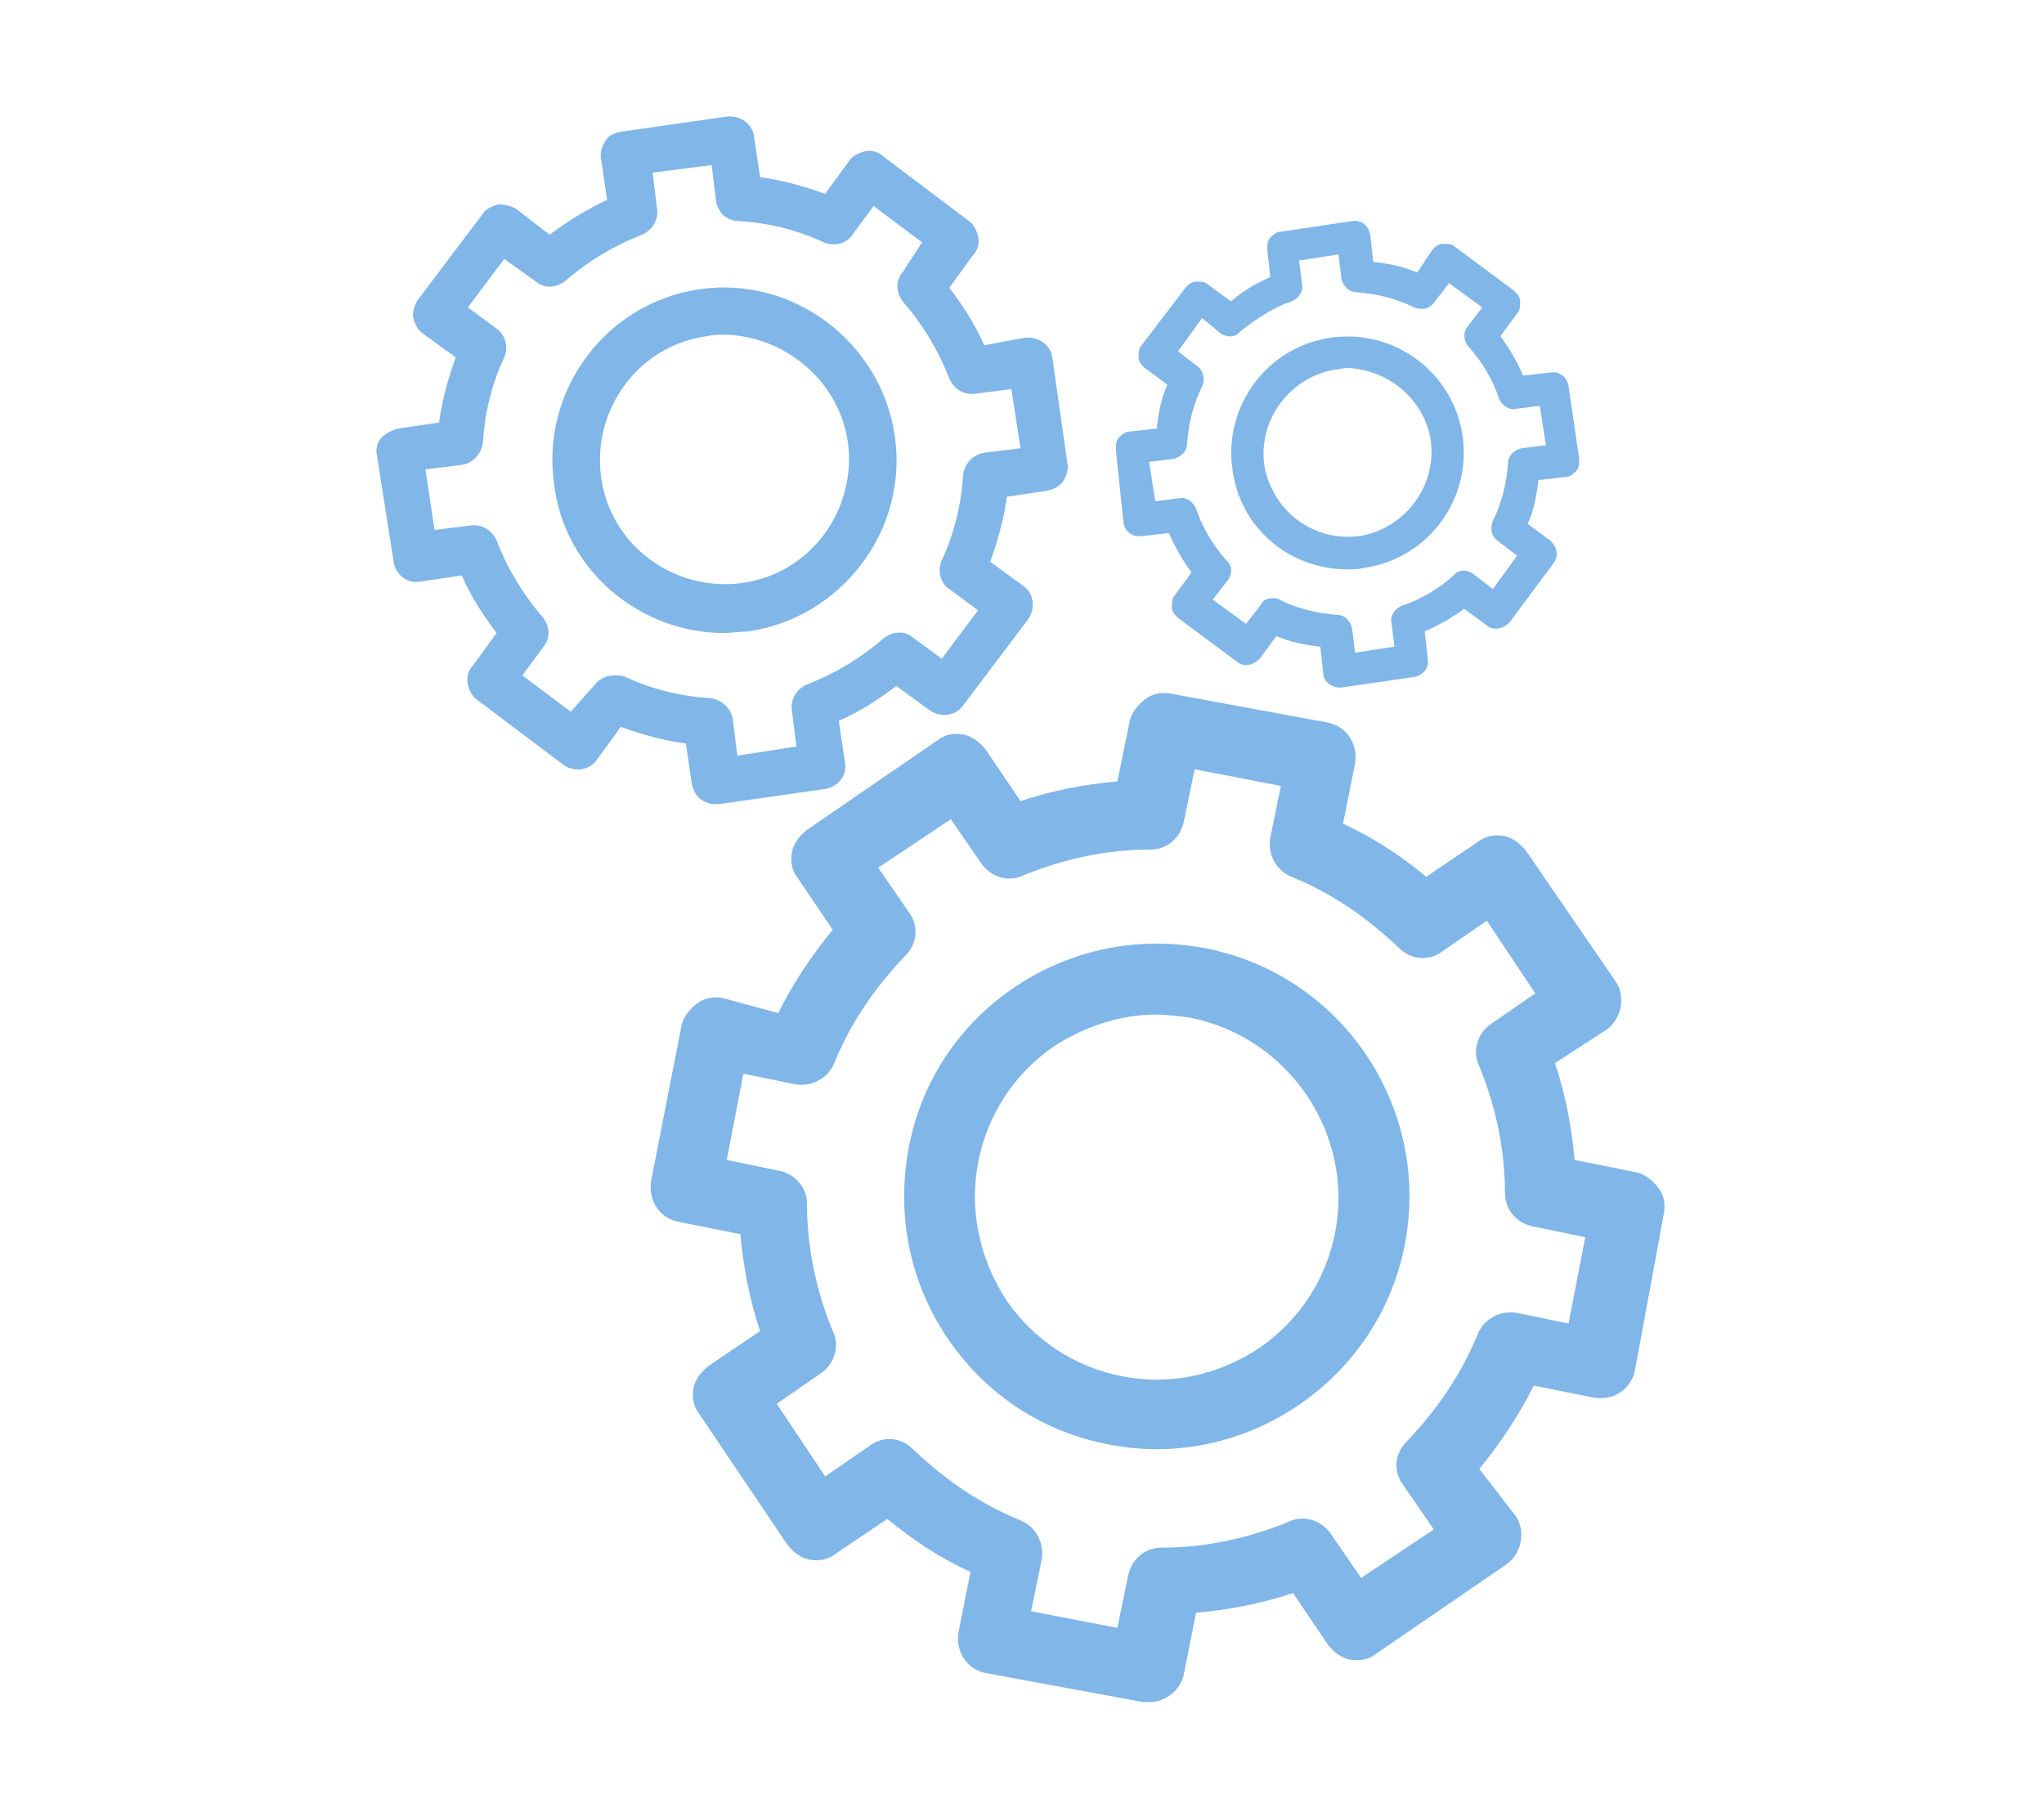 <?xml version="1.0" encoding="utf-8"?>
<!-- Generator: Adobe Illustrator 26.5.0, SVG Export Plug-In . SVG Version: 6.00 Build 0)  -->
<svg version="1.1" id="Calque_1" xmlns="http://www.w3.org/2000/svg" xmlns:xlink="http://www.w3.org/1999/xlink" x="0px" y="0px"
	 viewBox="0 0 135 120" style="enable-background:new 0 0 135 120;" xml:space="preserve">
<style type="text/css">
	.st0{display:none;}
	.st1{display:inline;fill:#FFFFFF;}
	.st2{fill:#80B6E8;}
</style>
<g id="Calque_2_00000025443197074284918770000004429439779166917282_" class="st0">
	<rect class="st1" width="135" height="120"/>
</g>
<g id="Calque_3">
</g>
<g>
	<g id="XMLID_00000076564962217410982060000005328193806176624547_">
		<path id="XMLID_00000177466355227774027070000013774867558572213904_" class="st2" d="M47.7,65.9c-0.6-0.1-1.2,0-1.7,0.4
			s-0.9,0.9-1,1.5L43,78c-0.2,1.3,0.6,2.5,1.9,2.7l4,0.8c0.2,2.2,0.6,4.3,1.3,6.4l-3.4,2.3c-0.5,0.4-0.9,0.9-1,1.5
			c-0.1,0.6,0,1.2,0.4,1.7L52,102c0.4,0.5,0.9,0.9,1.5,1c0.6,0.1,1.2,0,1.7-0.4l3.4-2.3c1.7,1.4,3.5,2.6,5.5,3.5l-0.8,4
			c-0.2,1.3,0.6,2.5,1.9,2.7l10.3,1.9c0.1,0,0.3,0,0.4,0c1.1,0,2.1-0.8,2.3-1.9l0.8-4c2.2-0.2,4.3-0.6,6.4-1.3l2.3,3.4
			c0.4,0.5,0.9,0.9,1.5,1c0.6,0.1,1.2,0,1.7-0.4l8.6-5.9c1-0.7,1.3-2.2,0.6-3.2L97.7,97c1.4-1.7,2.6-3.5,3.6-5.5l4,0.8
			c1.3,0.2,2.5-0.6,2.7-1.9l1.9-10.3c0.1-0.6,0-1.2-0.4-1.7s-0.9-0.9-1.5-1l-4-0.8c-0.2-2.2-0.6-4.3-1.3-6.4l3.4-2.2
			c1-0.7,1.3-2.2,0.6-3.2l-5.9-8.6c-0.4-0.5-0.9-0.9-1.5-1c-0.6-0.1-1.2,0-1.7,0.4l-3.4,2.3c-1.7-1.4-3.5-2.6-5.5-3.5l0.8-4
			c0.2-1.3-0.6-2.5-1.9-2.7l-10.3-1.9c-0.6-0.1-1.2,0-1.7,0.4c-0.5,0.4-0.9,0.9-1,1.5l-0.8,3.9c-2.2,0.2-4.3,0.6-6.4,1.3l-2.3-3.4
			c-0.4-0.5-0.9-0.9-1.5-1c-0.6-0.1-1.2,0-1.7,0.4l-8.6,5.9c-0.5,0.4-0.9,0.9-1,1.5c-0.1,0.6,0,1.2,0.4,1.7l2.3,3.4
			c-1.4,1.7-2.6,3.5-3.6,5.5L47.7,65.9z M55.1,70.2c1.1-2.7,2.7-5,4.7-7.1c0.8-0.8,0.9-2,0.2-2.9l-2-2.9l4.8-3.2l2,2.9
			c0.6,0.9,1.8,1.3,2.8,0.8c2.7-1.1,5.5-1.7,8.4-1.7c1.1,0,2-0.8,2.2-1.9l0.7-3.4l5.7,1.1l-0.7,3.4c-0.2,1.1,0.4,2.2,1.4,2.6
			c2.7,1.1,5,2.7,7.1,4.7c0.8,0.8,2,0.9,2.9,0.2l2.9-2l3.2,4.8l-2.9,2c-0.9,0.6-1.3,1.8-0.8,2.8c1.1,2.7,1.7,5.5,1.7,8.4
			c0,1.1,0.8,2,1.9,2.2l3.4,0.7l-1.1,5.7l-3.4-0.7c-1.1-0.2-2.2,0.4-2.6,1.4c-1.1,2.7-2.7,5-4.7,7.1c-0.8,0.8-0.9,2-0.2,2.9l2,2.9
			l-4.8,3.2l-2-2.9c-0.6-0.9-1.8-1.3-2.8-0.8c-2.7,1.1-5.5,1.7-8.4,1.7c-1.1,0-2,0.8-2.2,1.9l-0.7,3.4l-5.7-1.1l0.7-3.4
			c0.2-1.1-0.4-2.2-1.4-2.6c-2.7-1.1-5-2.7-7.1-4.7c-0.8-0.8-2-0.9-2.9-0.2l-2.9,2l-3.2-4.8l2.9-2c0.9-0.6,1.3-1.8,0.8-2.8
			c-1.1-2.7-1.7-5.5-1.7-8.4c0-1.1-0.8-2-1.9-2.2l-3.4-0.7l1.1-5.7l3.4,0.7C53.6,71.8,54.7,71.2,55.1,70.2z"/>
		<path id="XMLID_00000183227970565556875930000010790997127432755090_" class="st2" d="M73.3,95.4L73.3,95.4c1,0.2,2.1,0.3,3.1,0.3
			c7.8,0,14.9-5.6,16.4-13.6c1.7-9-4.2-17.8-13.3-19.5c-4.4-0.8-8.8,0.1-12.5,2.6c-3.7,2.5-6.2,6.3-7,10.7
			c-0.8,4.4,0.1,8.8,2.6,12.5C65.2,92.2,69,94.6,73.3,95.4z M64.6,76.8c0.6-3.2,2.4-5.9,5-7.7c2-1.3,4.4-2.1,6.7-2.1
			c0.8,0,1.5,0.1,2.3,0.2c6.5,1.3,10.8,7.6,9.6,14.1c-0.6,3.2-2.4,5.9-5,7.7c-2.7,1.8-5.9,2.5-9,1.9l0,0c-3.2-0.6-5.9-2.4-7.7-5
			C64.7,83.2,64,79.9,64.6,76.8z"/>
	</g>
	<g>
		<path id="XMLID_00000037666621257884927840000013904416003061457575_" class="st2" d="M26,37.1c0.1,0.8,0.9,1.5,1.8,1.3l2.7-0.4
			c0.6,1.4,1.4,2.6,2.3,3.8l-1.6,2.2c-0.3,0.3-0.4,0.8-0.3,1.2c0.1,0.4,0.3,0.8,0.6,1l5.7,4.3c0.7,0.5,1.7,0.4,2.2-0.3l1.6-2.2
			c1.4,0.5,2.8,0.9,4.3,1.1l0.4,2.7c0.1,0.4,0.3,0.8,0.6,1c0.3,0.2,0.6,0.3,1,0.3c0.1,0,0.1,0,0.2,0l7-1c0.8-0.1,1.5-0.9,1.3-1.8
			l-0.4-2.7c1.4-0.6,2.6-1.4,3.8-2.3l2.2,1.6c0.7,0.5,1.7,0.4,2.2-0.3l4.3-5.7c0.5-0.7,0.4-1.7-0.3-2.2l-2.2-1.6
			c0.5-1.4,0.9-2.8,1.1-4.3l2.7-0.4c0.4-0.1,0.8-0.3,1-0.6c0.2-0.3,0.4-0.8,0.3-1.2l-1-7c-0.1-0.8-0.9-1.4-1.8-1.3L65,22.8
			c-0.6-1.4-1.4-2.6-2.3-3.8l1.6-2.2c0.3-0.3,0.4-0.8,0.3-1.2c-0.1-0.4-0.3-0.8-0.6-1l-5.7-4.3c-0.3-0.3-0.8-0.4-1.2-0.3
			c-0.4,0.1-0.8,0.3-1,0.6l-1.6,2.2c-1.4-0.5-2.8-0.9-4.3-1.1l-0.4-2.7c-0.1-0.8-0.9-1.4-1.8-1.3l-7,1c-0.4,0.1-0.8,0.2-1,0.6
			c-0.2,0.3-0.4,0.7-0.3,1.2l0.4,2.7c-1.3,0.6-2.6,1.4-3.8,2.3l-2.2-1.7c-0.3-0.2-0.8-0.3-1.2-0.3c-0.4,0.1-0.8,0.3-1,0.6l-4.3,5.7
			c-0.2,0.3-0.4,0.8-0.3,1.2c0.1,0.4,0.3,0.8,0.6,1l2.2,1.6c-0.5,1.4-0.9,2.8-1.1,4.3l-2.7,0.4c-0.4,0.1-0.8,0.3-1.1,0.6
			s-0.4,0.8-0.3,1.2L26,37.1z M35.4,18.6c0.6,0.5,1.4,0.4,2-0.1c1.5-1.3,3.2-2.3,5-3c0.7-0.3,1.1-1,1-1.7l-0.3-2.4l3.9-0.5l0.3,2.4
			c0.1,0.7,0.7,1.3,1.5,1.3c1.9,0.1,3.9,0.6,5.6,1.4c0.7,0.3,1.5,0.1,1.9-0.5l1.4-1.9l3.2,2.4L59.6,18c-0.5,0.6-0.4,1.4,0.1,2
			c1.3,1.5,2.3,3.2,3,5c0.3,0.7,1,1.1,1.7,1l2.4-0.3l0.6,3.9l-2.4,0.3c-0.7,0.1-1.3,0.7-1.4,1.5c-0.1,1.9-0.6,3.9-1.4,5.6
			c-0.3,0.7-0.1,1.5,0.5,1.9l1.9,1.4l-2.4,3.2l-1.9-1.4c-0.6-0.5-1.4-0.4-2,0.1c-1.5,1.3-3.2,2.3-5,3c-0.7,0.3-1.1,1-1,1.7l0.3,2.4
			l-3.9,0.6l-0.3-2.4c-0.1-0.7-0.7-1.3-1.5-1.4c-1.9-0.1-3.9-0.6-5.6-1.4c-0.2-0.1-0.5-0.1-0.7-0.1c-0.5,0-1,0.2-1.3,0.6L37.7,47
			l-3.2-2.4l1.4-1.9c0.5-0.6,0.4-1.4-0.1-2c-1.3-1.5-2.3-3.2-3-5c-0.3-0.7-1-1.1-1.7-1l-2.4,0.3l-0.6-4l2.4-0.3
			c0.7-0.1,1.3-0.7,1.4-1.5c0.1-1.9,0.6-3.9,1.4-5.6c0.3-0.6,0.1-1.5-0.5-1.9l-1.9-1.4l2.4-3.2L35.4,18.6z"/>
		<path id="XMLID_00000134964308521403679780000006183442250035463824_" class="st2" d="M47.8,41.8c0.5,0,1.1-0.1,1.6-0.1
			c6.2-0.9,10.6-6.7,9.7-12.9c-0.9-6.2-6.7-10.6-12.9-9.7C40,20,35.7,25.8,36.6,32C37.3,37.7,42.3,41.8,47.8,41.8z M56,29.2
			c0.6,4.5-2.5,8.7-7,9.3c-4.5,0.6-8.7-2.5-9.3-7c-0.6-4.5,2.5-8.7,7-9.3c0.4-0.1,0.8-0.1,1.2-0.1C51.8,22.2,55.4,25.1,56,29.2z"/>
	</g>
	<g>
		<path id="XMLID_00000181772051812286370340000002730945291837775234_" class="st2" d="M74.2,34.5c0.1,0.6,0.6,1,1.2,0.9l1.8-0.2
			c0.4,0.9,0.9,1.8,1.5,2.6l-1.1,1.5c-0.2,0.2-0.2,0.5-0.2,0.8c0,0.3,0.2,0.5,0.4,0.7l3.9,2.9c0.5,0.4,1.1,0.2,1.5-0.2l1.1-1.5
			c0.9,0.4,1.9,0.6,2.9,0.7l0.2,1.8c0,0.3,0.2,0.5,0.4,0.7c0.2,0.1,0.4,0.2,0.7,0.2c0.1,0,0.1,0,0.1,0l4.8-0.7
			c0.6-0.1,1-0.6,0.9-1.2l-0.2-1.8c0.9-0.4,1.8-0.9,2.6-1.5l1.5,1.1c0.5,0.4,1.1,0.2,1.5-0.2l2.9-3.9c0.4-0.5,0.2-1.1-0.2-1.5
			l-1.5-1.1c0.4-0.9,0.6-1.9,0.7-2.9l1.8-0.2c0.3,0,0.5-0.2,0.7-0.4c0.2-0.2,0.2-0.5,0.2-0.8l-0.7-4.8c-0.1-0.6-0.6-1-1.2-0.9
			l-1.8,0.2c-0.4-0.9-0.9-1.8-1.5-2.6l1.1-1.5c0.2-0.2,0.2-0.5,0.2-0.8c0-0.3-0.2-0.5-0.4-0.7l-3.9-2.9c-0.2-0.2-0.5-0.2-0.8-0.2
			c-0.3,0-0.5,0.2-0.7,0.4L93.6,18c-0.9-0.4-1.9-0.6-2.9-0.7l-0.2-1.8c-0.1-0.6-0.6-1-1.2-0.9l-4.7,0.7c-0.3,0-0.5,0.2-0.7,0.4
			c-0.2,0.2-0.2,0.5-0.2,0.8l0.2,1.8c-0.9,0.4-1.8,0.9-2.6,1.6l-1.5-1.1c-0.2-0.2-0.5-0.2-0.8-0.2c-0.3,0-0.5,0.2-0.7,0.4l-2.9,3.8
			c-0.2,0.2-0.2,0.5-0.2,0.8c0,0.3,0.2,0.5,0.4,0.7l1.5,1.1c-0.4,0.9-0.6,1.9-0.7,2.9l-1.8,0.2c-0.3,0-0.5,0.2-0.7,0.4
			c-0.2,0.2-0.2,0.5-0.2,0.8L74.2,34.5z M80.6,22c0.4,0.3,1,0.3,1.3-0.1c1-0.8,2.2-1.6,3.4-2c0.5-0.2,0.8-0.7,0.7-1.1l-0.2-1.6
			l2.6-0.4l0.2,1.6c0.1,0.5,0.5,0.9,1,0.9c1.3,0.1,2.6,0.4,3.8,1c0.5,0.2,1,0.1,1.3-0.3l1-1.3l2.2,1.6l-1,1.3
			c-0.3,0.4-0.2,1,0.1,1.3c0.9,1,1.6,2.2,2,3.4c0.2,0.5,0.7,0.8,1.1,0.7l1.6-0.2l0.4,2.6l-1.6,0.2c-0.5,0.1-0.9,0.5-0.9,1
			c-0.1,1.3-0.4,2.6-1,3.8c-0.2,0.5-0.1,1,0.3,1.3l1.3,1l-1.6,2.2l-1.3-1c-0.4-0.3-1-0.3-1.3,0.1c-1,0.9-2.2,1.6-3.4,2
			c-0.5,0.2-0.8,0.7-0.7,1.1l0.2,1.6l-2.6,0.4l-0.2-1.6c-0.1-0.5-0.5-0.9-1-0.9c-1.3-0.1-2.6-0.4-3.8-1c-0.1-0.1-0.3-0.1-0.4-0.1
			c-0.3,0-0.7,0.1-0.8,0.4l-1,1.3l-2.2-1.6l1-1.3c0.3-0.4,0.3-1-0.1-1.3c-0.9-1-1.6-2.2-2-3.4c-0.2-0.5-0.7-0.8-1.1-0.7l-1.6,0.2
			l-0.4-2.6l1.6-0.2c0.5-0.1,0.9-0.5,0.9-1c0.1-1.3,0.4-2.6,1-3.8c0.2-0.4,0.1-1-0.3-1.3l-1.3-1l1.6-2.2L80.6,22z"/>
		<path id="XMLID_00000142885689602943753830000005791377579237697981_" class="st2" d="M89,37.6c0.4,0,0.7,0,1.1-0.1
			c4.2-0.6,7.1-4.5,6.5-8.7c-0.6-4.2-4.5-7.1-8.7-6.5c-4.2,0.6-7.1,4.5-6.5,8.7C81.9,34.9,85.2,37.6,89,37.6z M94.5,29.1
			c0.4,3-1.7,5.8-4.7,6.3c-3.1,0.4-5.8-1.7-6.3-4.7c-0.4-3,1.7-5.8,4.7-6.3c0.3,0,0.5-0.1,0.8-0.1C91.7,24.4,94.1,26.4,94.5,29.1z"
			/>
	</g>
</g>
</svg>
